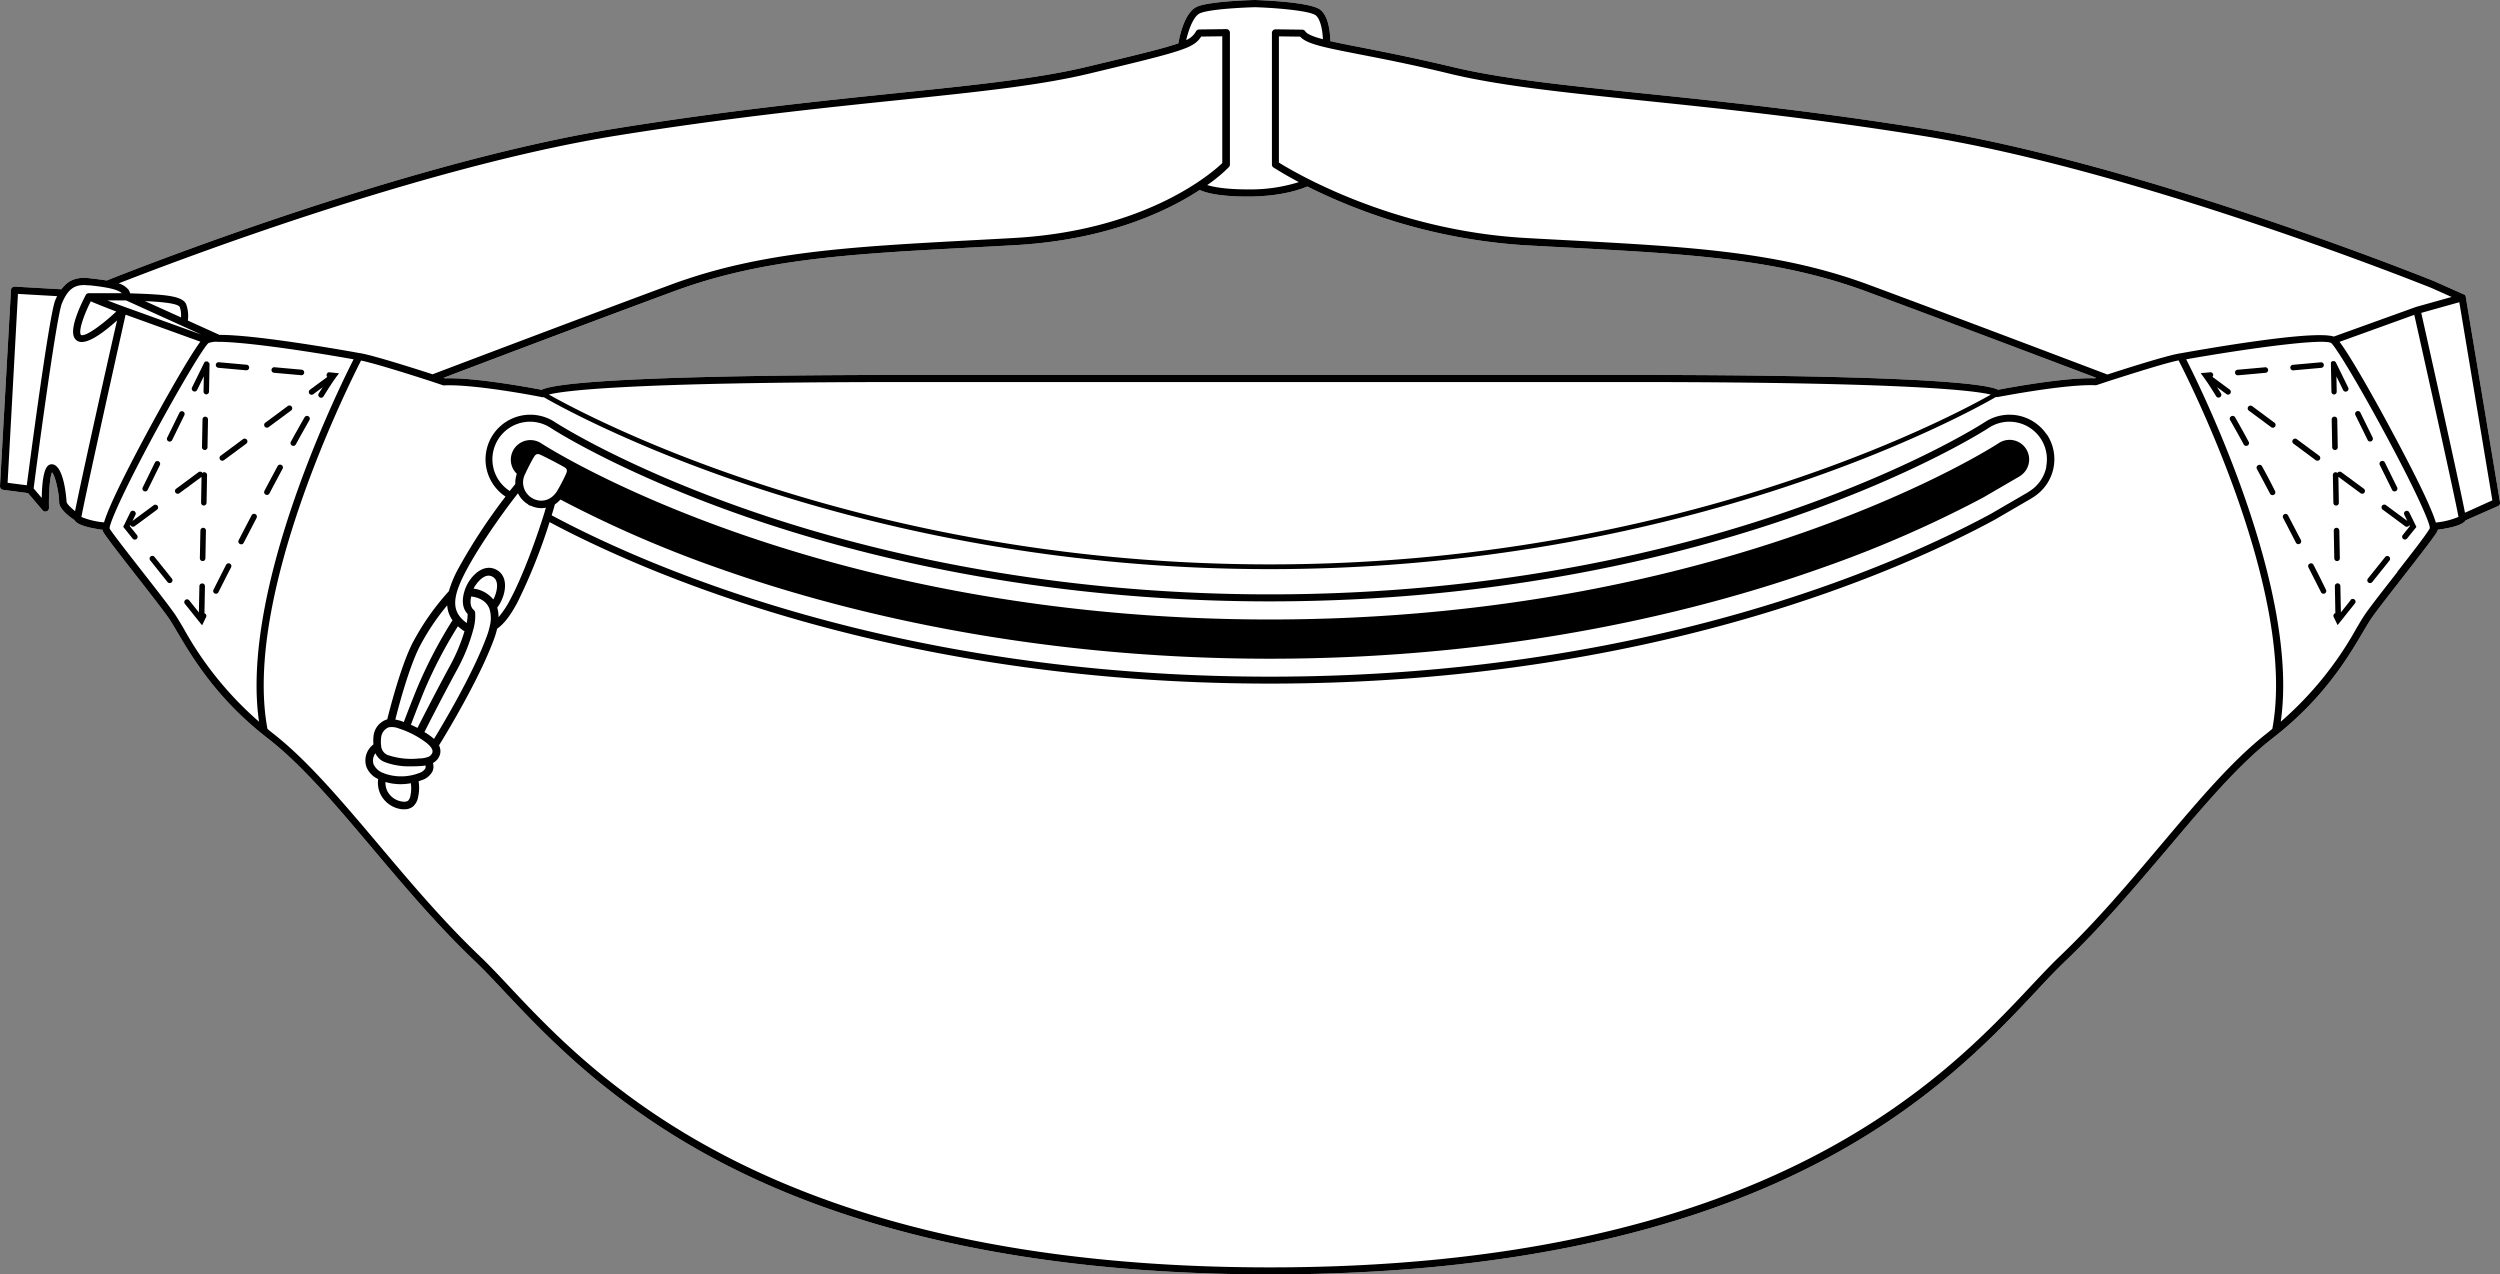 <svg xmlns="http://www.w3.org/2000/svg" viewBox="0 0 637.95 325.17"><rect x="0" y="0" width="637.95" height="325.17" fill="#808080" stroke="none"/><defs><style>.cls-1{fill:#fff;}</style></defs><g id="Layer_2" data-name="Layer 2"><g id="Layer_1-2" data-name="Layer 1"><path class="cls-1" d="M637.94,128.08l-8.73-52.34s0,0,0-.08a1.07,1.07,0,0,0-.07-.19l-.09-.13a.71.71,0,0,0-.15-.15.46.46,0,0,0-.07-.07l-.06,0-.06,0-7.57-3.37c-.74-.3-74.12-29.9-130.19-38.9-28-4.5-52.12-7-71.47-9-20.23-2.09-36.22-3.75-48.7-6.73-9.73-2.33-17.58-3.86-23.32-5-3.12-.6-5.83-1.13-8-1.64,0-1.83-.34-6.27-2.55-8C334.37.55,322.65.08,320.27,0c-.46,0-11.21.28-14.65,1.64-3.28,1.3-4.58,7.42-4.92,9.41-3.52,1.23-10.12,2.85-23.35,6-12.48,3-28.47,4.64-48.7,6.73-19.35,2-43.43,4.48-71.47,9C102.72,41.52,31.94,69.7,27.24,71.58c-1.35-.23-2.77-.39-4.08-.54l-.4-.05c-3.17-.36-5.37.47-7.09,2.83l-11.9-.68a.89.89,0,0,0-.66.23A.88.88,0,0,0,2.8,74L0,124a.93.93,0,0,0,.8,1l6.35.83,3.73,4.39a.92.92,0,0,0,1.62-.61c-.09-4.09.25-8,.77-9.08.86.88,1.82,5.43,1.82,7.58,0,1.81,2.7,3.79,3.91,4.6.35.7,1.76,1.76,7.18,2.49a1.14,1.14,0,0,0,.16.53c.79,1.38,4.57,6.23,8.58,11.37,3.23,4.13,6.56,8.41,8.07,10.54.63.91,1.4,2.21,2.28,3.71,3.61,6.1,9.55,16.16,21.52,25.84l.11.08c.47.39.94.77,1.44,1.16,8.65,6.67,17.5,17.15,26.86,28.26,8.14,9.63,16.54,19.6,26,28.59,2.21,2.1,4.62,4.66,7.4,7.63,11.32,12,28.42,30.24,58.54,45.29,35.87,17.93,82,27,137,27,27.5,0,52.78-2.27,75.65-6.79s43.37-11.27,61.31-20.23c30.11-15,47.21-33.25,58.53-45.29,2.79-3,5.19-5.53,7.4-7.63,9.42-9,17.83-19,26-28.59,9.37-11.11,18.22-21.59,26.86-28.26l1.45-1.16.1-.08c12-9.68,17.92-19.74,21.52-25.84.88-1.5,1.65-2.8,2.29-3.71,1.5-2.13,4.84-6.41,8.06-10.54,4-5.14,7.79-10,8.58-11.37a1.14,1.14,0,0,0,.16-.53c5.18-.7,6.69-1.69,7.12-2.39l8.37-3.69A.92.92,0,0,0,637.94,128.08ZM417.37,95.68H230.73c-54.47,0-87.82,1.38-92.5,3.79-2.67-.51-17.13-3.21-24.64-2.92l-.41-.13c8.48-3.23,37.45-14.2,58.56-22C194.34,66,217,64.81,248.31,63.14l10.55-.57c23.74-1.33,39.07-8.7,47.29-14.1,1.26.61,4.55,1.69,12.22,1.69,8.72,0,13.82-1.95,15.23-2.57a145,145,0,0,0,55.65,15l10.54.57c31.33,1.67,54,2.88,76.57,11.25,21.12,7.83,50.08,18.8,58.56,22l-.41.13c-7.51-.28-22,2.41-24.64,2.92C505.19,97.06,471.84,95.68,417.37,95.68Z"/><path d="M52.27,156.53a.38.38,0,0,0-.1,0l.13-6.93a.71.71,0,0,0-.7-.72.72.72,0,0,0-.72.69l-.13,6.72-2.46-3.09a.71.71,0,1,0-1.11.89l4.39,5.48,1-2.06A.71.71,0,0,0,52.27,156.53Z"/><path d="M46.72,105a.7.7,0,0,0-.94.33l-3.12,6.36a.7.7,0,0,0,.63,1,.72.72,0,0,0,.64-.4l3.12-6.36A.71.71,0,0,0,46.72,105Z"/><path d="M39.43,142.11a.7.7,0,0,0-1.1.88l4.42,5.54a.73.73,0,0,0,1,.11.71.71,0,0,0,.11-1Z"/><path d="M65.19,131.21a.71.71,0,0,0-1,.31c-1.12,2.15-2.22,4.26-3.27,6.3a.71.71,0,0,0,.31,1,.72.72,0,0,0,.32.08.69.69,0,0,0,.63-.39c1.05-2,2.15-4.15,3.27-6.3A.72.72,0,0,0,65.19,131.21Z"/><path d="M58.69,143.84a.71.71,0,0,0-1,.31c-1.19,2.33-2.27,4.47-3.21,6.34a.7.7,0,0,0,.31.95.71.71,0,0,0,.32.07.69.69,0,0,0,.63-.39c.94-1.86,2-4,3.22-6.33A.7.7,0,0,0,58.69,143.84Z"/><path d="M53.31,92.63a.29.29,0,0,0-.07-.12.41.41,0,0,0-.07-.11.58.58,0,0,0-.12-.1s0,0-.09-.06h0l-.14,0-.13,0h0a.8.8,0,0,0-.15,0l-.1,0a.81.81,0,0,0-.18.1l0,0a1.09,1.09,0,0,0-.13.17l0,0v0h0l-3.11,6.33a.72.72,0,0,0,.33,1,.7.7,0,0,0,.31.07.72.72,0,0,0,.64-.39l1.71-3.5-.07,3.89a.71.71,0,0,0,.69.73h0a.72.72,0,0,0,.71-.7l.13-7.08s0-.07,0-.1A.76.76,0,0,0,53.31,92.63Z"/><path d="M36.74,125.33a.88.88,0,0,0,.32.07.7.7,0,0,0,.63-.4l3.12-6.36a.71.71,0,0,0-1.27-.63l-3.12,6.37A.71.71,0,0,0,36.74,125.33Z"/><path d="M55.77,93.86l7,.63h.07a.71.71,0,0,0,.06-1.42l-7-.63a.71.71,0,1,0-.13,1.41Z"/><path d="M71.84,118.66a.71.71,0,0,0-1,.29c-1.11,2.06-2.23,4.17-3.34,6.27a.72.72,0,0,0,.29,1,.8.8,0,0,0,.33.08.71.71,0,0,0,.63-.38c1.11-2.1,2.23-4.2,3.33-6.26A.7.7,0,0,0,71.84,118.66Z"/><path d="M69.86,95.12l7.06.63H77A.71.71,0,0,0,77,94.34L70,93.71a.71.71,0,0,0-.13,1.41Z"/><path d="M78.71,106.23a.72.72,0,0,0-1,.27c-1.11,1.94-2.27,4-3.47,6.2a.72.72,0,0,0,.28,1,.68.68,0,0,0,.34.08.71.71,0,0,0,.62-.36c1.19-2.17,2.36-4.25,3.46-6.19A.71.71,0,0,0,78.71,106.23Z"/><path d="M84.1,95a.71.71,0,0,0-.58,1.19l-4.43,3.27a.71.71,0,0,0,.43,1.28.75.75,0,0,0,.42-.14l2.4-1.78c-.31.5-.64,1-1,1.57a.7.7,0,0,0,.24,1,.69.69,0,0,0,.36.11.71.71,0,0,0,.61-.34c1.27-2.07,2.35-3.72,3.21-4.9l.75-1Z"/><path d="M63,112.22a.71.71,0,0,0-1-.15l-5.69,4.22a.71.71,0,0,0,.42,1.28.75.75,0,0,0,.42-.14l5.7-4.22A.7.7,0,0,0,63,112.22Z"/><path d="M33.37,134.14a.72.72,0,0,0,.57.28.68.68,0,0,0,.42-.14l5.7-4.21a.71.71,0,0,0-.85-1.14l-5.4,4,.76-1.57a.7.7,0,0,0-.32-.94.71.71,0,0,0-1,.32l-1.81,3.7,2.41,3a.71.71,0,0,0,.55.26.76.76,0,0,0,.45-.15.72.72,0,0,0,.11-1l-1.86-2.31.14-.28A.6.6,0,0,0,33.37,134.14Z"/><path d="M68.12,109.14a.71.71,0,0,0,.42-.14l5.7-4.22a.71.71,0,1,0-.84-1.14l-5.7,4.22a.71.71,0,0,0-.15,1A.7.7,0,0,0,68.12,109.14Z"/><path d="M52.13,120.5h0a.67.67,0,0,0-.49.21s0,0,0-.06a.71.71,0,0,0-1-.15l-5.7,4.22a.71.71,0,0,0-.15,1,.73.73,0,0,0,.57.28.65.65,0,0,0,.42-.14l5.65-4.17-.12,6.61A.7.7,0,0,0,52,129h0a.72.72,0,0,0,.71-.7l.13-7.08A.72.72,0,0,0,52.13,120.5Z"/><path d="M51.71,143.18h0a.71.71,0,0,0,.71-.7l.13-7.08a.7.7,0,0,0-.69-.72.72.72,0,0,0-.72.69L51,142.46A.72.72,0,0,0,51.71,143.18Z"/><path d="M52.4,106.33a.69.69,0,0,0-.72.7l-.14,7.08a.72.72,0,0,0,.7.73h0a.71.71,0,0,0,.71-.7l.13-7.08A.71.71,0,0,0,52.4,106.33Z"/><path d="M590.37,144.15a.71.71,0,0,0-1-.31.7.7,0,0,0-.3.95l3.21,6.33a.69.69,0,0,0,.63.39.71.71,0,0,0,.32-.07.7.7,0,0,0,.31-.95C592.64,148.62,591.56,146.48,590.37,144.15Z"/><path d="M599.82,153.17l-2.47,3.09-.13-6.72a.72.72,0,0,0-.72-.69.7.7,0,0,0-.69.72l.13,6.93a.35.35,0,0,0-.11,0,.71.71,0,0,0-.32.95l1,2.06,4.38-5.48a.71.71,0,1,0-1.1-.89Z"/><path d="M570.36,106.5a.72.72,0,0,0-1-.27.71.71,0,0,0-.26,1c1.11,1.94,2.27,4,3.46,6.19a.71.71,0,0,0,.62.36.66.66,0,0,0,.34-.08.71.71,0,0,0,.28-1C572.64,110.53,571.47,108.44,570.36,106.5Z"/><path d="M583.86,131.52a.7.7,0,1,0-1.25.65c1.12,2.15,2.21,4.26,3.26,6.3a.7.7,0,0,0,.63.39.72.72,0,0,0,.32-.08.71.71,0,0,0,.31-1C586.08,135.78,585,133.67,583.86,131.52Z"/><path d="M585.23,94.5h.06l7-.63a.71.71,0,1,0-.12-1.41l-7.05.63a.71.71,0,0,0,.07,1.42Z"/><path d="M571.12,95.76h.07l7-.63a.71.71,0,0,0-.13-1.41l-7.05.63a.71.71,0,0,0,.06,1.42Z"/><path d="M608.67,142.11l-4.43,5.53a.72.72,0,0,0,.11,1,.74.74,0,0,0,.45.15.72.72,0,0,0,.55-.26l4.43-5.54a.71.71,0,0,0-1.11-.88Z"/><path d="M610.41,125a.72.72,0,0,0,.64.4.87.87,0,0,0,.31-.07.71.71,0,0,0,.32-1L608.56,118a.7.7,0,0,0-.94-.32.72.72,0,0,0-.33,1Z"/><path d="M577.23,119a.71.71,0,0,0-1-.29.7.7,0,0,0-.29,1c1.11,2.06,2.22,4.16,3.33,6.26a.71.71,0,0,0,.63.38.8.8,0,0,0,.33-.08.71.71,0,0,0,.3-1C579.45,123.12,578.34,121,577.23,119Z"/><path d="M613.85,130.42a.7.7,0,0,0-.32.94l.77,1.57-5.41-4a.71.71,0,1,0-.84,1.14l5.69,4.21a.68.68,0,0,0,.42.14.74.74,0,0,0,.58-.28,1.11,1.11,0,0,0,.07-.16l.14.28-1.85,2.31a.71.71,0,0,0,1.1.89l2.42-3-1.82-3.7A.71.71,0,0,0,613.85,130.42Z"/><path d="M604.81,112.67a.7.7,0,0,0,.31-.07.72.72,0,0,0,.33-.95l-3.12-6.36a.71.71,0,1,0-1.28.62l3.12,6.36A.71.71,0,0,0,604.81,112.67Z"/><path d="M569,99.43l-4.43-3.27a.73.73,0,0,0,.2-.54A.71.71,0,0,0,564,95l-2.43.22.74,1c.86,1.18,1.94,2.83,3.21,4.9a.72.72,0,0,0,.61.34.75.75,0,0,0,.37-.11.7.7,0,0,0,.23-1c-.34-.56-.66-1.07-1-1.57l2.41,1.78a.71.71,0,0,0,.42.14.71.71,0,0,0,.42-1.28Z"/><path d="M574.71,103.64a.73.73,0,0,0-1,.15.71.71,0,0,0,.15,1l5.7,4.22a.73.73,0,0,0,.42.14.71.71,0,0,0,.42-1.28Z"/><path d="M597.49,120.5a.72.72,0,0,0-1,.15s0,0,0,.06a.69.69,0,0,0-.5-.21h0a.71.71,0,0,0-.69.73l.13,7.08a.7.7,0,0,0,.71.7h0a.7.7,0,0,0,.69-.72l-.12-6.61,5.65,4.17a.66.66,0,0,0,.42.14.72.72,0,0,0,.57-.28.7.7,0,0,0-.15-1Z"/><path d="M591.38,117.57a.71.71,0,0,0,.42-1.28l-5.7-4.22a.71.71,0,0,0-1,.15.7.7,0,0,0,.15,1l5.69,4.22A.76.76,0,0,0,591.38,117.57Z"/><path d="M595.85,114.84h0a.71.71,0,0,0,.7-.73l-.13-7.08a.71.71,0,1,0-1.42,0l.13,7.08A.72.72,0,0,0,595.85,114.84Z"/><path d="M596.38,143.18h0a.71.71,0,0,0,.7-.72l-.13-7.09a.73.73,0,0,0-.72-.69.7.7,0,0,0-.7.72l.13,7.08A.72.72,0,0,0,596.38,143.18Z"/><path d="M595.59,100.67h0a.71.71,0,0,0,.69-.73l-.07-3.89,1.72,3.5a.69.69,0,0,0,.63.39.67.67,0,0,0,.31-.07.71.71,0,0,0,.33-1l-3.12-6.36s0,0-.06-.07a.71.71,0,0,0-.1-.14.53.53,0,0,0-.1-.06l-.13-.08a.34.34,0,0,0-.14,0,.53.53,0,0,0-.12,0h0a.5.5,0,0,0-.13,0l-.15,0h0s0,0-.08.06l-.13.1a.41.41,0,0,0-.07.11.47.47,0,0,0-.07.12.76.76,0,0,0,0,.16s0,.06,0,.1l.14,7.08A.7.7,0,0,0,595.59,100.67Z"/><path d="M522.3,110.91a11.44,11.44,0,0,0-15.82-3.19c-.16.11-17.07,11.12-48.43,22.11-28.39,10-74.69,21.84-134,21.84s-105.61-11.88-134-21.84c-31.36-11-48.27-22-48.43-22.11a11.43,11.43,0,0,0-15.81,3.19A11.39,11.39,0,0,0,129,126.72l0,0a144.58,144.58,0,0,0-12.39,19,29.22,29.22,0,0,0-2.07,5.14,64,64,0,0,0-9.44,13.55c-2.71,5.57-5.2,14.84-6.29,19.17l-.25.07A5,5,0,0,0,95.3,188a9.21,9.21,0,0,0,0,1.95,5.3,5.3,0,0,0-.9.87,5.12,5.12,0,0,0-.9,4.86,5.78,5.78,0,0,0,3,3.12,6.82,6.82,0,0,0,.57,3.82,7,7,0,0,0,5.56,3.89l.56,0a3.44,3.44,0,0,0,2.16-.67,4.07,4.07,0,0,0,1.32-2.35,10.83,10.83,0,0,0,.15-4.13c.27-.09.54-.18.82-.29a4.6,4.6,0,0,0,2.74-2.27,3.21,3.21,0,0,0,.1-2.1,3.65,3.65,0,0,0,1.84-2.35,3.35,3.35,0,0,0-.29-2.14c2.75-4.48,10.52-17.5,14.09-27.29a22,22,0,0,0,.74-2.49c1.76-1.23,3.38-3.33,5.19-6.73a143.43,143.43,0,0,0,8.19-20.47c24.05,12.84,88,41.21,183.83,41.21,97.21,0,161.67-29.21,184.9-41.79l9.24-5.37c.48-.3.81-.51.93-.6a11.42,11.42,0,0,0,3.18-15.83ZM106.9,165.35a58.74,58.74,0,0,1,7.22-10.88,7.27,7.27,0,0,0,1.35,3.81,118.56,118.56,0,0,0-9.16,17.62c-1.45,3.61-2.54,6.4-3.26,8.34-.23-.08-.46-.18-.69-.25a9.42,9.42,0,0,0-1.48-.37C102,179.16,104.37,170.55,106.9,165.35Zm9.95-5.54a12,12,0,0,0,1.52,1.19.6.6,0,0,0,.16.08l0,0a46.38,46.38,0,0,1-3.91,9.19c-3.93,7.3-6.9,13.13-8.09,15.48-.54-.29-1.1-.55-1.67-.8.56-1.51,1.53-4.06,3.25-8.33A116,116,0,0,1,116.85,159.81Zm-12.13,43.28a2.23,2.23,0,0,1-.61,1.25,1.92,1.92,0,0,1-1.31.22,5,5,0,0,1-4-2.77,4.93,4.93,0,0,1-.44-2.24,13.64,13.64,0,0,0,6.47.31A8.77,8.77,0,0,1,104.72,203.09Zm3.81-7a2.73,2.73,0,0,1-1.63,1.19,10.7,10.7,0,0,1-1.47.46h0a12.79,12.79,0,0,1-6.86-.2c-.2-.06-.39-.14-.62-.23A4.35,4.35,0,0,1,95.32,195a3.15,3.15,0,0,1,.48-2.79,4.31,4.31,0,0,0,2.31,2.23,17.36,17.36,0,0,0,6.65,1.11c.77,0,1.54,0,2.3-.06.51,0,1-.07,1.52-.15A1.21,1.21,0,0,1,108.53,196.09Zm1.82-4.09a1.81,1.81,0,0,1-1.13,1.16,6.56,6.56,0,0,1-2.26.38,18.64,18.64,0,0,1-8.1-.9,2.75,2.75,0,0,1-1.61-2.36.09.09,0,0,0,0-.05,7.93,7.93,0,0,1,0-1.95,3.16,3.16,0,0,1,1.88-2.67,4.67,4.67,0,0,1,2.61.27,23.55,23.55,0,0,1,6.89,3.53C109.38,190,110.57,191,110.35,192ZM125,159.69a17.51,17.51,0,0,1-.76,2.61c-3.35,9.18-10.49,21.33-13.5,26.27a7.94,7.94,0,0,0-.9-.75c-.5-.37-1-.72-1.54-1,1.15-2.27,4.14-8.15,8.12-15.54a46.34,46.34,0,0,0,4.32-10.51,12.91,12.91,0,0,0,.51-4.52v0a.84.84,0,0,0-.06-.14.8.8,0,0,0-.07-.2,1.07,1.07,0,0,0-.14-.16.58.58,0,0,0-.1-.12c-1-.81-.87-2.4-.64-3.42,1.27.15,3.73.73,4.64,3.1A7.91,7.91,0,0,1,125,159.69Zm1-6.94-.13.21a7.66,7.66,0,0,0-5-2.75s0-.05,0-.07c.62-1.2,2.7-4.09,4.77-3S126.61,151.55,126,152.75Zm4.28.08a23.37,23.37,0,0,1-3.07,4.67,8,8,0,0,0-.33-2.45,10.41,10.41,0,0,0,.88-1.39c1.51-2.93,1.8-6.78-1.14-8.3s-5.92.94-7.45,3.88a9.6,9.6,0,0,0-.59,1.43l0,0s0,0,0,0c-.83,2.53-.55,4.67.75,6a11.87,11.87,0,0,1-.23,2.31c-3.72-2.69-3.88-6-.66-12.37,3-6,9.21-15,13.74-20.74a6.54,6.54,0,0,0,2.53,2.8,1,1,0,0,0,.73.38,6.46,6.46,0,0,0,2.74.62,6.1,6.1,0,0,0,1.13-.12C137.21,136.66,133.41,147,130.28,152.83Zm5.74-25.6h0a4.62,4.62,0,0,1-2-6.3c.5-1.09,1.52-3.14,2.23-4.32.47-.77.91-.91,1.69-.55,1.81.86,4.23,2.11,6,3.11.75.42.89.87.53,1.69-.52,1.18-1.56,3.19-2.23,4.31C140.83,127.58,138.32,128.41,136,127.23Zm386.17-8.11a9.56,9.56,0,0,1-4.11,6.11c-.14.1-.43.28-.84.54l-9.19,5.34c-23.08,12.49-87.21,41.56-184,41.56-95.8,0-159.59-28.47-183.27-41.17.3-1,.58-1.93.82-2.81a7,7,0,0,0,1.41-1.22,298.71,298.71,0,0,0,40,17.41c29.75,10.58,78.37,23.21,141,23.21s111.26-12.63,141-23.21A297.13,297.13,0,0,0,506,127l9.35-5.44.22-.15a5,5,0,0,0-5.54-8.33c-.79.53-69.29,45-186,45s-185.18-44.48-186-45a5,5,0,0,0-6.15,7.82,7.06,7.06,0,0,0-.38,2.62c-.45.55-.93,1.15-1.42,1.78l-.13-.09a9.58,9.58,0,0,1,10.6-16c.16.11,17.22,11.23,48.85,22.31,28.52,10,75,21.94,134.6,21.94s106.08-11.93,134.6-21.94c31.63-11.08,48.69-22.2,48.85-22.31a9.58,9.58,0,0,1,14.69,9.87Z"/><path d="M637.94,128.08l-8.73-52.34s0,0,0-.08a1.07,1.07,0,0,0-.07-.19l-.09-.13a.71.71,0,0,0-.15-.15.46.46,0,0,0-.07-.07l-.06,0-.06,0-7.57-3.37c-.74-.3-74.12-29.9-130.19-38.9-28-4.5-52.12-7-71.47-9-20.23-2.09-36.22-3.75-48.7-6.73-9.73-2.33-17.58-3.86-23.32-5-3.12-.6-5.83-1.13-8-1.64,0-1.83-.34-6.27-2.55-8C334.37.55,322.65.08,320.27,0c-.46,0-11.21.28-14.65,1.64-3.28,1.3-4.58,7.42-4.92,9.41-3.52,1.23-10.12,2.85-23.35,6-12.48,3-28.47,4.64-48.7,6.73-19.35,2-43.43,4.48-71.47,9C102.72,41.52,31.94,69.7,27.24,71.58c-1.35-.23-2.77-.39-4.08-.54l-.4-.05c-3.17-.36-5.37.47-7.09,2.83l-11.9-.68a.89.89,0,0,0-.66.23A.88.88,0,0,0,2.8,74L0,124a.93.93,0,0,0,.8,1l6.35.83,3.73,4.39a.92.92,0,0,0,1.62-.61c-.09-4.09.25-8,.77-9.08.86.88,1.82,5.43,1.82,7.58,0,1.81,2.7,3.79,3.91,4.6.35.7,1.76,1.76,7.18,2.49a1.14,1.14,0,0,0,.16.53c.79,1.38,4.57,6.23,8.58,11.37,3.23,4.13,6.56,8.41,8.07,10.54.63.91,1.4,2.21,2.28,3.71,3.61,6.1,9.55,16.16,21.52,25.84l.11.08c.47.39.94.77,1.44,1.16,8.65,6.67,17.5,17.15,26.86,28.26,8.14,9.63,16.54,19.6,26,28.59,2.21,2.1,4.62,4.66,7.4,7.63,11.32,12,28.42,30.24,58.54,45.29,35.87,17.93,82,27,137,27,27.5,0,52.78-2.27,75.65-6.79s43.37-11.27,61.31-20.23c30.11-15,47.21-33.25,58.53-45.29,2.79-3,5.19-5.53,7.4-7.63,9.42-9,17.83-19,26-28.59,9.37-11.11,18.22-21.59,26.86-28.26l1.45-1.16.1-.08c12-9.68,17.92-19.74,21.52-25.84.88-1.5,1.65-2.8,2.29-3.71,1.5-2.13,4.84-6.41,8.06-10.54,4-5.14,7.79-10,8.58-11.37a1.14,1.14,0,0,0,.16-.53c5.18-.7,6.69-1.69,7.12-2.39l8.37-3.69A.92.92,0,0,0,637.94,128.08ZM347.08,13.9c5.72,1.11,13.55,2.63,23.25,5,12.59,3,28.63,4.68,48.93,6.77,19.33,2,43.38,4.48,71.37,9,55.86,9,129,38.5,129.76,38.78l5.22,2.33-9.08,2.54s0,0,0,0h0l-21,7.57c-4.88-1.67-30.92,2.8-39.13,4.27-.66.07-4,.67-18.64,5.41-3.4-1.29-37-14.05-60.72-22.84C454.13,64.2,431.38,63,399.89,61.3c-3.4-.18-6.91-.36-10.54-.57-34.32-1.92-59.51-17.06-63-19.24V9.28l5.43.07C333.44,11.25,338,12.12,347.08,13.9Zm70.29,81.78H230.73c-54.47,0-87.82,1.38-92.5,3.79-2.67-.51-17.13-3.21-24.64-2.92l-.41-.13c8.48-3.23,37.45-14.2,58.56-22C194.34,66,217,64.81,248.31,63.14l10.55-.57c23.74-1.33,39.07-8.7,47.29-14.1,1.26.61,4.55,1.69,12.22,1.69,8.72,0,13.82-1.95,15.23-2.57a145,145,0,0,0,55.65,15l10.54.57c31.33,1.67,54,2.88,76.57,11.25,21.12,7.83,50.08,18.8,58.56,22l-.41.13c-7.51-.28-22,2.41-24.64,2.92C505.19,97.06,471.84,95.68,417.37,95.68Zm90.69,5c-10.21,5.77-80.61,43.34-184,43.34s-173.8-37.57-184-43.34c3.48-.91,19.34-3.19,90.69-3.19H417.37C488.73,97.52,504.58,99.8,508.06,100.71ZM306.3,3.35c3.13-1.24,13.9-1.51,14-1.51,5.16.16,13.91.87,15.46,2.08,1.22,1,1.73,3.87,1.82,6.09-2.47-.65-4-1.29-4.49-2a.92.92,0,0,0-.78-.44l-6.81-.09a1,1,0,0,0-.66.26,1,1,0,0,0-.27.66V42a.9.9,0,0,0,.41.76c.07,0,2.36,1.55,6.46,3.71a41.28,41.28,0,0,1-13,1.86c-5.73,0-8.83-.62-10.38-1.11a38.59,38.59,0,0,0,5.54-4.59.93.93,0,0,0,.25-.63V8.35a1,1,0,0,0-.27-.66.87.87,0,0,0-.66-.26L306,7.52a.91.91,0,0,0-.78.44,5.12,5.12,0,0,1-2.53,2.27C303.35,7.45,304.6,4,306.3,3.35ZM157.47,34.59c28-4.49,52-7,71.37-9,20.3-2.09,36.34-3.75,48.94-6.77,13.55-3.24,20.34-4.89,24.05-6.26h0c2.81-1,3.83-1.93,4.69-3.23l5.38-.07V41.61c-2.2,2.13-19,17.21-53.19,19.12-3.63.21-7.13.39-10.54.57C216.72,63,194,64.2,171.11,72.67c-23.72,8.79-57.32,21.55-60.72,22.84-14.69-4.74-18-5.34-18.64-5.41-7-1.26-27-4.69-35.74-4.64L47.93,81.8a8.64,8.64,0,0,0-.46-4.25c-1.07-2.15-5.8-2.41-14.07-2.69h-.21a2.5,2.5,0,0,0-.46-1,5.23,5.23,0,0,0-2.44-1.55C43.85,67,107.57,42.6,157.47,34.59Zm-130,42.07h4.7L51.4,85.39,31.64,78.26C30.26,77.76,28.77,77.19,27.42,76.66Zm2.22,2.82c-4,3.76-8,6.49-9,6a.41.41,0,0,1-.14-.22c-.44-1.4,1.16-5.5,2.61-8.37C24.39,77.44,27.05,78.51,29.64,79.48ZM37,76.84c4.1.18,8.39.55,8.88,1.52a6.32,6.32,0,0,1,.3,2.63Zm-30.12,47-4.94-.64L4.58,75l10,.57c-.17.34-.33.69-.49,1.07C12.57,80.32,7.68,117.39,6.83,123.88Zm12.31,6.62c-1.25-1-2.21-2-2.21-2.44,0-.09-.5-9.15-3.61-9.54a1.47,1.47,0,0,0-1.15.38C11,120,10.7,124,10.65,127.07l-2.07-2.44c1.63-12.51,5.94-44.22,7.23-47.25,1.59-3.76,3.36-4.95,6.74-4.56l.41,0c2.6.29,6.86.77,8.13,2H22.66a.94.94,0,0,0-.29.06l-.08,0a1.1,1.1,0,0,0-.21.14l0,0a1,1,0,0,0-.16.2c-.68,1.27-4,7.73-3.12,10.53a2.15,2.15,0,0,0,1.07,1.31,2.19,2.19,0,0,0,1,.21c2.41,0,6.23-3,9-5.5C27.23,93.25,20.56,123.23,19.14,130.5Zm1.6,1.41c.48-3,6.83-31.78,11.26-51.57l19.08,6.89c-2.86,3.81-9.41,15.42-13.64,23.29-7.55,14.06-10.14,20.1-10.94,22.82A19.77,19.77,0,0,1,20.74,131.91ZM66.1,184.17a87.88,87.88,0,0,1-19.24-23.8c-.91-1.54-1.69-2.86-2.37-3.83-1.53-2.18-4.88-6.47-8.12-10.62-3.7-4.74-7.52-9.63-8.38-11a2.51,2.51,0,0,1,0-.32.32.32,0,0,0,0-.09v0c.49-2.25,4.07-10.19,11.38-23.75C46.59,97.43,52.15,88.35,53.2,87.55a5.53,5.53,0,0,1,2.39-.32h.23c6,0,20.57,2,34.41,4.46C86.1,99.82,61.24,150.54,66.1,184.17ZM579.85,186c-.4.32-.79.64-1.21,1-8.8,6.79-17.71,17.35-27.15,28.53-8.1,9.6-16.47,19.53-25.82,28.45-2.24,2.14-4.66,4.72-7.47,7.7-21.88,23.29-67.41,71.73-194.15,71.73-63.37,0-106.44-12.11-136.4-27.13s-46.81-32.95-57.75-44.6c-2.8-3-5.23-5.56-7.47-7.7-9.35-8.92-17.72-18.85-25.82-28.45-9.44-11.18-18.35-21.74-27.15-28.53l-1.21-1C61.93,152.15,89,98.17,92.13,92c1.33.27,5.59,1.32,18,5.34l3,1a.88.88,0,0,0,.33,0c7.83-.33,24.6,2.92,24.77,3a.94.94,0,0,0,.5,0c7.35,4.23,78.95,43.89,185.27,43.89S502,105.54,509.32,101.3a1,1,0,0,0,.5,0c.17,0,16.94-3.29,24.78-3a.85.85,0,0,0,.32,0l3-1c6.25-2,10.43-3.29,13.21-4.09s4.16-1.12,4.8-1.25C559.12,98.15,586.17,152.13,579.85,186Zm31.89-40c-3.24,4.15-6.6,8.44-8.13,10.62-.68,1-1.46,2.29-2.36,3.83A88.16,88.16,0,0,1,582,184.17c4.86-33.63-20-84.35-24.13-92.48,17-3,35.22-5.35,37-4.15,1.06.81,6.63,9.89,13.77,23.14,7.31,13.56,10.89,21.5,11.38,23.75v0l0,.09a2.51,2.51,0,0,1,0,.32C619.25,136.29,615.43,141.18,611.74,145.92Zm9.86-12.58c-.8-2.72-3.39-8.76-10.94-22.82C606.43,102.65,599.89,91,597,87.23l19.08-6.89c4.44,19.85,10.83,48.72,11.27,51.56A19.67,19.67,0,0,1,621.6,133.34Zm7.41-2.58c-1.38-7.24-9.06-41.65-11.15-51l9.71-2.72L636,127.68Z"/></g></g></svg>